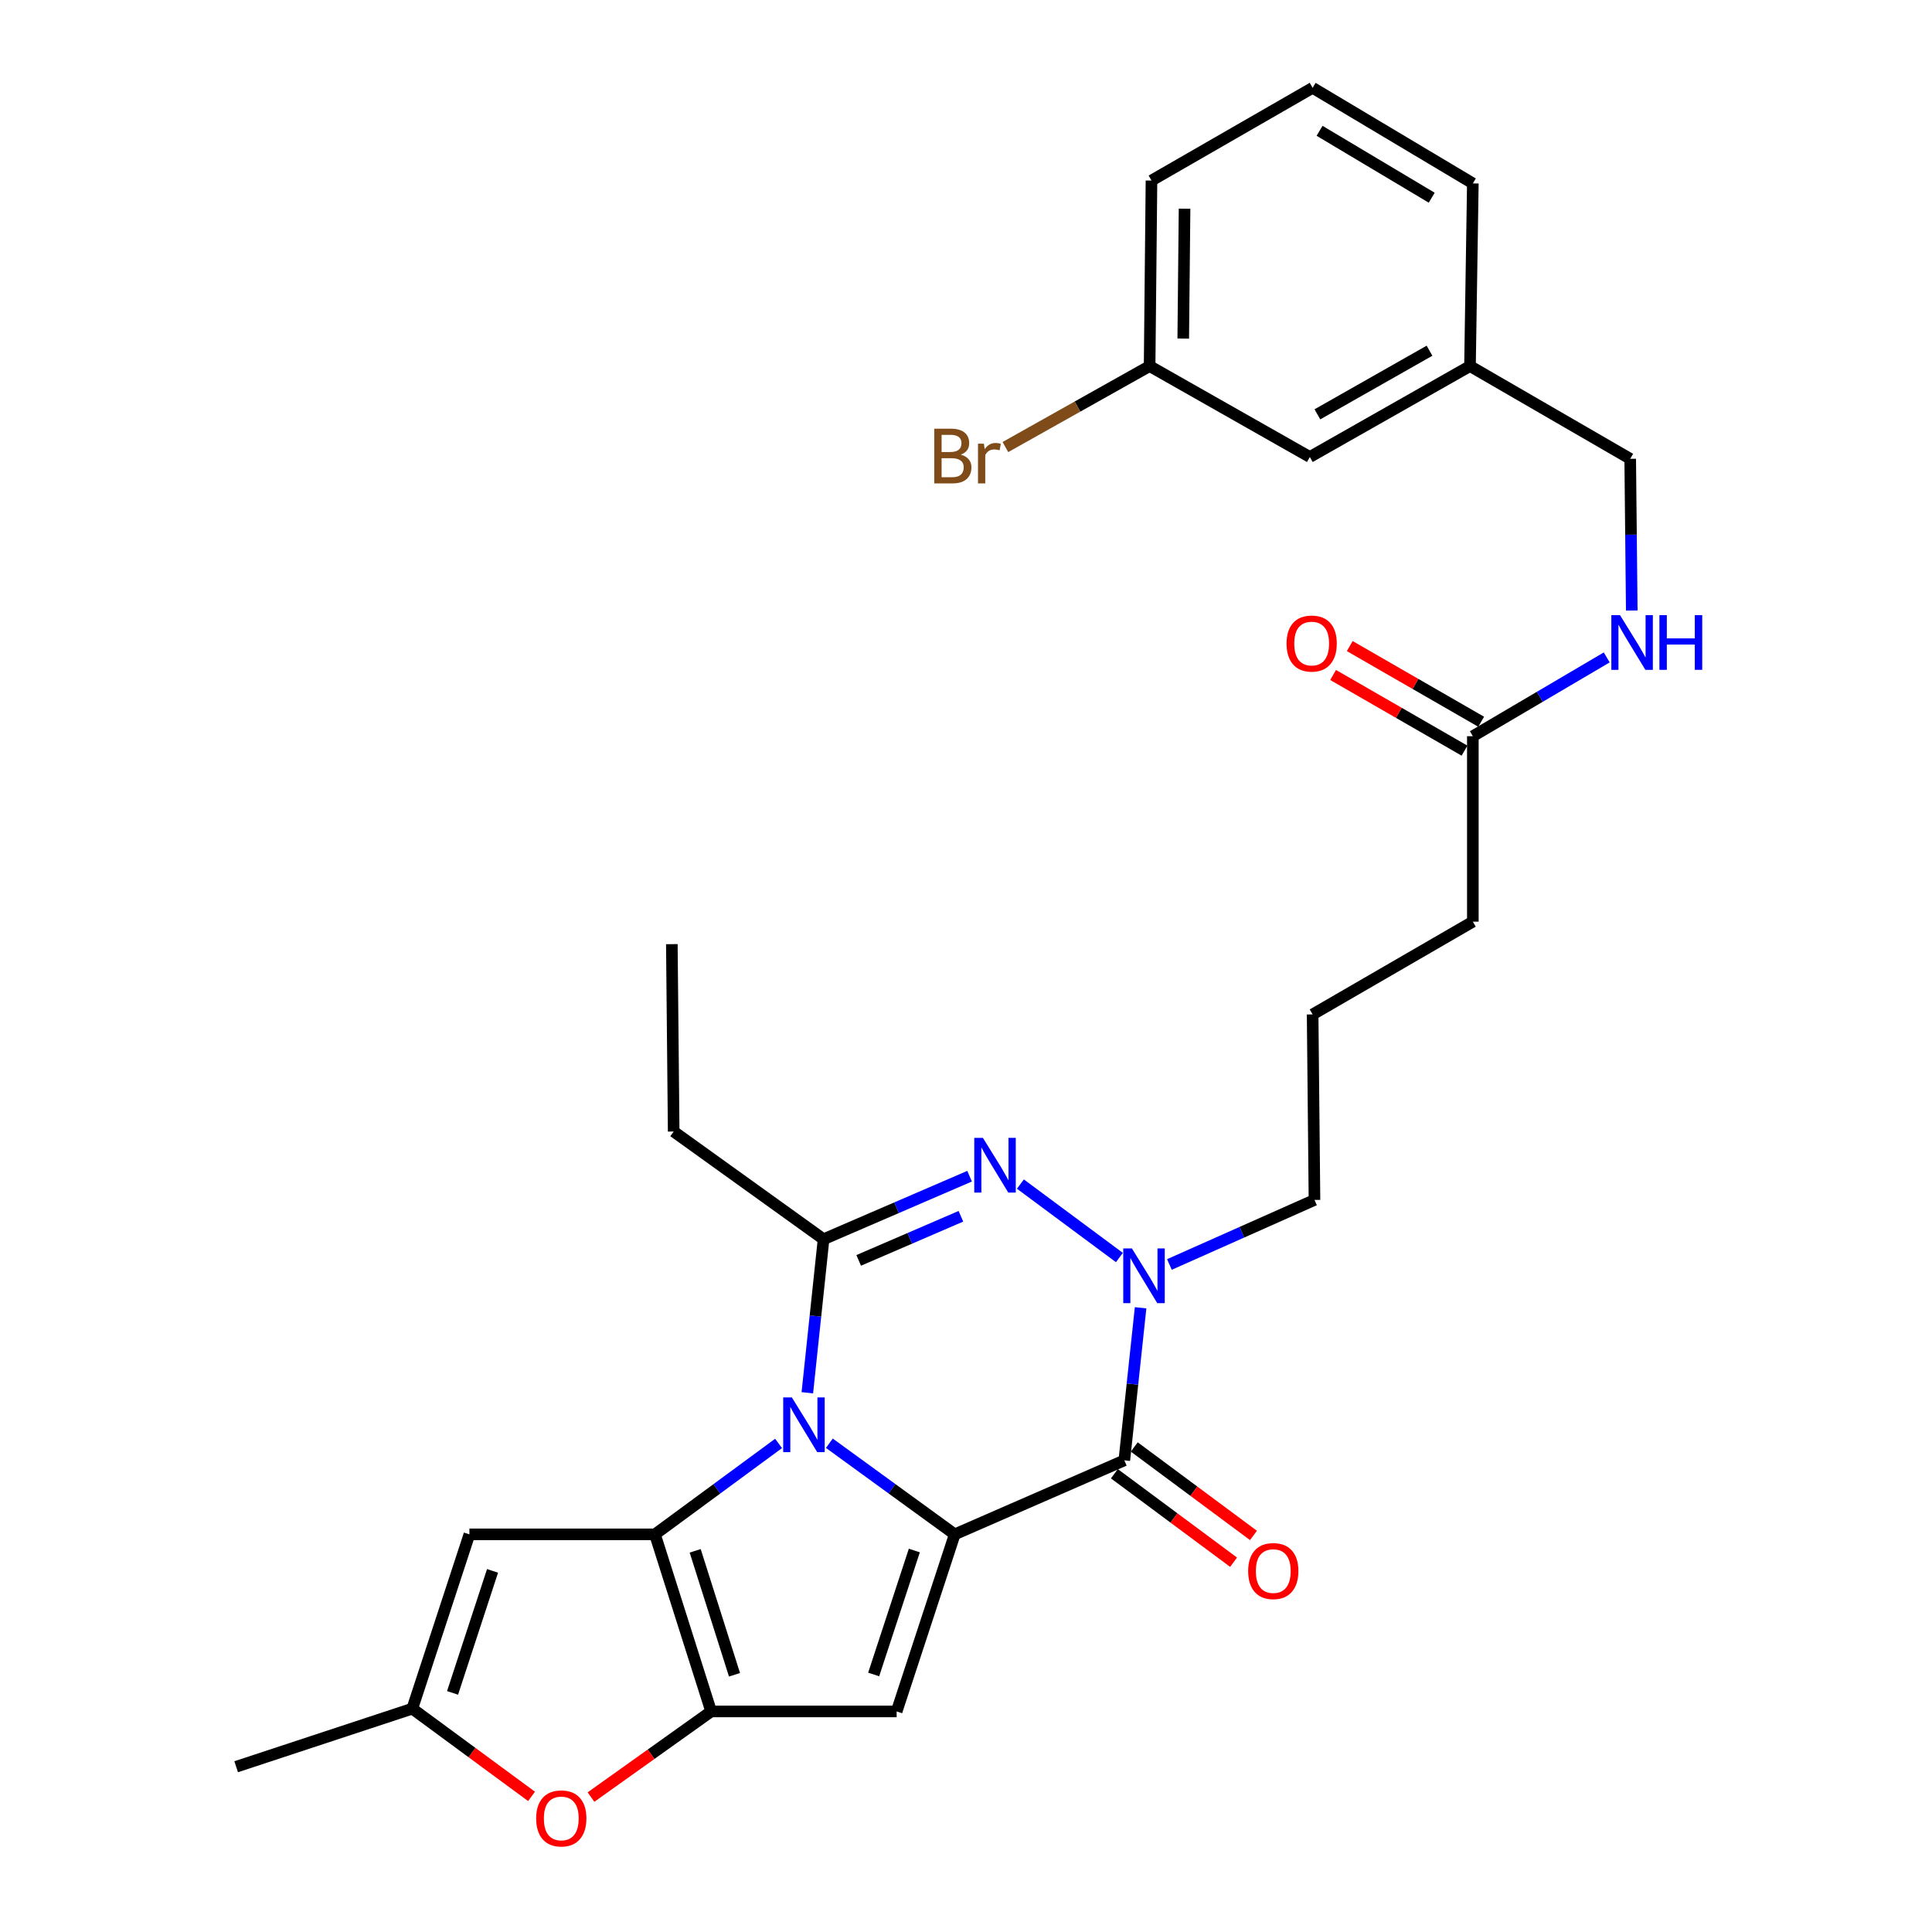 <?xml version='1.0' encoding='iso-8859-1'?>
<svg version='1.1' baseProfile='full'
              xmlns='http://www.w3.org/2000/svg'
                      xmlns:rdkit='http://www.rdkit.org/xml'
                      xmlns:xlink='http://www.w3.org/1999/xlink'
                  xml:space='preserve'
width='1000px' height='1000px' viewBox='0 0 1000 1000'>
<!-- END OF HEADER -->
<rect style='opacity:1.0;fill:#FFFFFF;stroke:none' width='1000' height='1000' x='0' y='0'> </rect>
<path class='bond-0' d='M 429.274,747.019 L 461.721,770.598' style='fill:none;fill-rule:evenodd;stroke:#0000FF;stroke-width:6px;stroke-linecap:butt;stroke-linejoin:miter;stroke-opacity:1' />
<path class='bond-0' d='M 461.721,770.598 L 494.168,794.178' style='fill:none;fill-rule:evenodd;stroke:#000000;stroke-width:6px;stroke-linecap:butt;stroke-linejoin:miter;stroke-opacity:1' />
<path class='bond-1' d='M 402.989,747.12 L 370.998,770.649' style='fill:none;fill-rule:evenodd;stroke:#0000FF;stroke-width:6px;stroke-linecap:butt;stroke-linejoin:miter;stroke-opacity:1' />
<path class='bond-1' d='M 370.998,770.649 L 339.007,794.178' style='fill:none;fill-rule:evenodd;stroke:#000000;stroke-width:6px;stroke-linecap:butt;stroke-linejoin:miter;stroke-opacity:1' />
<path class='bond-4' d='M 417.875,720.887 L 422.077,681.155' style='fill:none;fill-rule:evenodd;stroke:#0000FF;stroke-width:6px;stroke-linecap:butt;stroke-linejoin:miter;stroke-opacity:1' />
<path class='bond-4' d='M 422.077,681.155 L 426.278,641.424' style='fill:none;fill-rule:evenodd;stroke:#000000;stroke-width:6px;stroke-linecap:butt;stroke-linejoin:miter;stroke-opacity:1' />
<path class='bond-3' d='M 494.168,794.178 L 581.948,755.875' style='fill:none;fill-rule:evenodd;stroke:#000000;stroke-width:6px;stroke-linecap:butt;stroke-linejoin:miter;stroke-opacity:1' />
<path class='bond-5' d='M 494.168,794.178 L 464.102,885.833' style='fill:none;fill-rule:evenodd;stroke:#000000;stroke-width:6px;stroke-linecap:butt;stroke-linejoin:miter;stroke-opacity:1' />
<path class='bond-5' d='M 473.256,802.546 L 452.21,866.704' style='fill:none;fill-rule:evenodd;stroke:#000000;stroke-width:6px;stroke-linecap:butt;stroke-linejoin:miter;stroke-opacity:1' />
<path class='bond-2' d='M 339.007,794.178 L 368.084,885.833' style='fill:none;fill-rule:evenodd;stroke:#000000;stroke-width:6px;stroke-linecap:butt;stroke-linejoin:miter;stroke-opacity:1' />
<path class='bond-2' d='M 359.823,802.706 L 380.177,866.864' style='fill:none;fill-rule:evenodd;stroke:#000000;stroke-width:6px;stroke-linecap:butt;stroke-linejoin:miter;stroke-opacity:1' />
<path class='bond-8' d='M 339.007,794.178 L 242.969,794.178' style='fill:none;fill-rule:evenodd;stroke:#000000;stroke-width:6px;stroke-linecap:butt;stroke-linejoin:miter;stroke-opacity:1' />
<path class='bond-9' d='M 368.084,885.833 L 336.992,907.999' style='fill:none;fill-rule:evenodd;stroke:#000000;stroke-width:6px;stroke-linecap:butt;stroke-linejoin:miter;stroke-opacity:1' />
<path class='bond-9' d='M 336.992,907.999 L 305.9,930.165' style='fill:none;fill-rule:evenodd;stroke:#FF0000;stroke-width:6px;stroke-linecap:butt;stroke-linejoin:miter;stroke-opacity:1' />
<path class='bond-29' d='M 368.084,885.833 L 464.102,885.833' style='fill:none;fill-rule:evenodd;stroke:#000000;stroke-width:6px;stroke-linecap:butt;stroke-linejoin:miter;stroke-opacity:1' />
<path class='bond-11' d='M 576.804,762.805 L 607.652,785.702' style='fill:none;fill-rule:evenodd;stroke:#000000;stroke-width:6px;stroke-linecap:butt;stroke-linejoin:miter;stroke-opacity:1' />
<path class='bond-11' d='M 607.652,785.702 L 638.5,808.599' style='fill:none;fill-rule:evenodd;stroke:#FF0000;stroke-width:6px;stroke-linecap:butt;stroke-linejoin:miter;stroke-opacity:1' />
<path class='bond-11' d='M 587.092,748.944 L 617.94,771.841' style='fill:none;fill-rule:evenodd;stroke:#000000;stroke-width:6px;stroke-linecap:butt;stroke-linejoin:miter;stroke-opacity:1' />
<path class='bond-11' d='M 617.94,771.841 L 648.788,794.738' style='fill:none;fill-rule:evenodd;stroke:#FF0000;stroke-width:6px;stroke-linecap:butt;stroke-linejoin:miter;stroke-opacity:1' />
<path class='bond-30' d='M 581.948,755.875 L 586.157,716.391' style='fill:none;fill-rule:evenodd;stroke:#000000;stroke-width:6px;stroke-linecap:butt;stroke-linejoin:miter;stroke-opacity:1' />
<path class='bond-30' d='M 586.157,716.391 L 590.367,676.907' style='fill:none;fill-rule:evenodd;stroke:#0000FF;stroke-width:6px;stroke-linecap:butt;stroke-linejoin:miter;stroke-opacity:1' />
<path class='bond-6' d='M 426.278,641.424 L 464.07,625.112' style='fill:none;fill-rule:evenodd;stroke:#000000;stroke-width:6px;stroke-linecap:butt;stroke-linejoin:miter;stroke-opacity:1' />
<path class='bond-6' d='M 464.07,625.112 L 501.861,608.799' style='fill:none;fill-rule:evenodd;stroke:#0000FF;stroke-width:6px;stroke-linecap:butt;stroke-linejoin:miter;stroke-opacity:1' />
<path class='bond-6' d='M 444.457,652.379 L 470.911,640.961' style='fill:none;fill-rule:evenodd;stroke:#000000;stroke-width:6px;stroke-linecap:butt;stroke-linejoin:miter;stroke-opacity:1' />
<path class='bond-6' d='M 470.911,640.961 L 497.365,629.542' style='fill:none;fill-rule:evenodd;stroke:#0000FF;stroke-width:6px;stroke-linecap:butt;stroke-linejoin:miter;stroke-opacity:1' />
<path class='bond-16' d='M 426.278,641.424 L 348.693,585.676' style='fill:none;fill-rule:evenodd;stroke:#000000;stroke-width:6px;stroke-linecap:butt;stroke-linejoin:miter;stroke-opacity:1' />
<path class='bond-7' d='M 528.158,612.872 L 579.401,650.898' style='fill:none;fill-rule:evenodd;stroke:#0000FF;stroke-width:6px;stroke-linecap:butt;stroke-linejoin:miter;stroke-opacity:1' />
<path class='bond-15' d='M 605.287,654.492 L 642.83,637.788' style='fill:none;fill-rule:evenodd;stroke:#0000FF;stroke-width:6px;stroke-linecap:butt;stroke-linejoin:miter;stroke-opacity:1' />
<path class='bond-15' d='M 642.83,637.788 L 680.373,621.083' style='fill:none;fill-rule:evenodd;stroke:#000000;stroke-width:6px;stroke-linecap:butt;stroke-linejoin:miter;stroke-opacity:1' />
<path class='bond-10' d='M 242.969,794.178 L 213.403,884.394' style='fill:none;fill-rule:evenodd;stroke:#000000;stroke-width:6px;stroke-linecap:butt;stroke-linejoin:miter;stroke-opacity:1' />
<path class='bond-10' d='M 254.938,813.087 L 234.242,876.238' style='fill:none;fill-rule:evenodd;stroke:#000000;stroke-width:6px;stroke-linecap:butt;stroke-linejoin:miter;stroke-opacity:1' />
<path class='bond-31' d='M 275.125,929.805 L 244.264,907.099' style='fill:none;fill-rule:evenodd;stroke:#FF0000;stroke-width:6px;stroke-linecap:butt;stroke-linejoin:miter;stroke-opacity:1' />
<path class='bond-31' d='M 244.264,907.099 L 213.403,884.394' style='fill:none;fill-rule:evenodd;stroke:#000000;stroke-width:6px;stroke-linecap:butt;stroke-linejoin:miter;stroke-opacity:1' />
<path class='bond-23' d='M 213.403,884.394 L 122.237,914.46' style='fill:none;fill-rule:evenodd;stroke:#000000;stroke-width:6px;stroke-linecap:butt;stroke-linejoin:miter;stroke-opacity:1' />
<path class='bond-12' d='M 762.341,381.057 L 762.341,477.046' style='fill:none;fill-rule:evenodd;stroke:#000000;stroke-width:6px;stroke-linecap:butt;stroke-linejoin:miter;stroke-opacity:1' />
<path class='bond-13' d='M 762.341,381.057 L 796.99,360.667' style='fill:none;fill-rule:evenodd;stroke:#000000;stroke-width:6px;stroke-linecap:butt;stroke-linejoin:miter;stroke-opacity:1' />
<path class='bond-13' d='M 796.99,360.667 L 831.639,340.277' style='fill:none;fill-rule:evenodd;stroke:#0000FF;stroke-width:6px;stroke-linecap:butt;stroke-linejoin:miter;stroke-opacity:1' />
<path class='bond-14' d='M 766.648,373.577 L 732.639,353.994' style='fill:none;fill-rule:evenodd;stroke:#000000;stroke-width:6px;stroke-linecap:butt;stroke-linejoin:miter;stroke-opacity:1' />
<path class='bond-14' d='M 732.639,353.994 L 698.629,334.411' style='fill:none;fill-rule:evenodd;stroke:#FF0000;stroke-width:6px;stroke-linecap:butt;stroke-linejoin:miter;stroke-opacity:1' />
<path class='bond-14' d='M 758.034,388.537 L 724.025,368.954' style='fill:none;fill-rule:evenodd;stroke:#000000;stroke-width:6px;stroke-linecap:butt;stroke-linejoin:miter;stroke-opacity:1' />
<path class='bond-14' d='M 724.025,368.954 L 690.015,349.371' style='fill:none;fill-rule:evenodd;stroke:#FF0000;stroke-width:6px;stroke-linecap:butt;stroke-linejoin:miter;stroke-opacity:1' />
<path class='bond-17' d='M 844.6,316.013 L 844.196,276.747' style='fill:none;fill-rule:evenodd;stroke:#0000FF;stroke-width:6px;stroke-linecap:butt;stroke-linejoin:miter;stroke-opacity:1' />
<path class='bond-17' d='M 844.196,276.747 L 843.792,237.481' style='fill:none;fill-rule:evenodd;stroke:#000000;stroke-width:6px;stroke-linecap:butt;stroke-linejoin:miter;stroke-opacity:1' />
<path class='bond-22' d='M 680.373,621.083 L 679.414,525.065' style='fill:none;fill-rule:evenodd;stroke:#000000;stroke-width:6px;stroke-linecap:butt;stroke-linejoin:miter;stroke-opacity:1' />
<path class='bond-28' d='M 348.693,585.676 L 347.743,488.689' style='fill:none;fill-rule:evenodd;stroke:#000000;stroke-width:6px;stroke-linecap:butt;stroke-linejoin:miter;stroke-opacity:1' />
<path class='bond-20' d='M 843.792,237.481 L 760.864,189.482' style='fill:none;fill-rule:evenodd;stroke:#000000;stroke-width:6px;stroke-linecap:butt;stroke-linejoin:miter;stroke-opacity:1' />
<path class='bond-18' d='M 677.966,236.531 L 760.864,189.482' style='fill:none;fill-rule:evenodd;stroke:#000000;stroke-width:6px;stroke-linecap:butt;stroke-linejoin:miter;stroke-opacity:1' />
<path class='bond-18' d='M 681.88,214.461 L 739.909,181.526' style='fill:none;fill-rule:evenodd;stroke:#000000;stroke-width:6px;stroke-linecap:butt;stroke-linejoin:miter;stroke-opacity:1' />
<path class='bond-19' d='M 677.966,236.531 L 595.039,189.482' style='fill:none;fill-rule:evenodd;stroke:#000000;stroke-width:6px;stroke-linecap:butt;stroke-linejoin:miter;stroke-opacity:1' />
<path class='bond-21' d='M 595.039,189.482 L 557.714,210.438' style='fill:none;fill-rule:evenodd;stroke:#000000;stroke-width:6px;stroke-linecap:butt;stroke-linejoin:miter;stroke-opacity:1' />
<path class='bond-21' d='M 557.714,210.438 L 520.389,231.395' style='fill:none;fill-rule:evenodd;stroke:#7F4C19;stroke-width:6px;stroke-linecap:butt;stroke-linejoin:miter;stroke-opacity:1' />
<path class='bond-32' d='M 595.039,189.482 L 596.007,93.454' style='fill:none;fill-rule:evenodd;stroke:#000000;stroke-width:6px;stroke-linecap:butt;stroke-linejoin:miter;stroke-opacity:1' />
<path class='bond-32' d='M 612.446,175.252 L 613.124,108.032' style='fill:none;fill-rule:evenodd;stroke:#000000;stroke-width:6px;stroke-linecap:butt;stroke-linejoin:miter;stroke-opacity:1' />
<path class='bond-27' d='M 760.864,189.482 L 762.341,94.931' style='fill:none;fill-rule:evenodd;stroke:#000000;stroke-width:6px;stroke-linecap:butt;stroke-linejoin:miter;stroke-opacity:1' />
<path class='bond-24' d='M 679.414,525.065 L 762.341,477.046' style='fill:none;fill-rule:evenodd;stroke:#000000;stroke-width:6px;stroke-linecap:butt;stroke-linejoin:miter;stroke-opacity:1' />
<path class='bond-25' d='M 679.414,45.455 L 762.341,94.931' style='fill:none;fill-rule:evenodd;stroke:#000000;stroke-width:6px;stroke-linecap:butt;stroke-linejoin:miter;stroke-opacity:1' />
<path class='bond-25' d='M 683.008,67.701 L 741.057,102.334' style='fill:none;fill-rule:evenodd;stroke:#000000;stroke-width:6px;stroke-linecap:butt;stroke-linejoin:miter;stroke-opacity:1' />
<path class='bond-26' d='M 679.414,45.455 L 596.007,93.454' style='fill:none;fill-rule:evenodd;stroke:#000000;stroke-width:6px;stroke-linecap:butt;stroke-linejoin:miter;stroke-opacity:1' />
<path  class='atom-0' d='M 409.862 723.301
L 419.142 738.301
Q 420.062 739.781, 421.542 742.461
Q 423.022 745.141, 423.102 745.301
L 423.102 723.301
L 426.862 723.301
L 426.862 751.621
L 422.982 751.621
L 413.022 735.221
Q 411.862 733.301, 410.622 731.101
Q 409.422 728.901, 409.062 728.221
L 409.062 751.621
L 405.382 751.621
L 405.382 723.301
L 409.862 723.301
' fill='#0000FF'/>
<path  class='atom-7' d='M 508.757 588.96
L 518.037 603.96
Q 518.957 605.44, 520.437 608.12
Q 521.917 610.8, 521.997 610.96
L 521.997 588.96
L 525.757 588.96
L 525.757 617.28
L 521.877 617.28
L 511.917 600.88
Q 510.757 598.96, 509.517 596.76
Q 508.317 594.56, 507.957 593.88
L 507.957 617.28
L 504.277 617.28
L 504.277 588.96
L 508.757 588.96
' fill='#0000FF'/>
<path  class='atom-8' d='M 585.873 646.186
L 595.153 661.186
Q 596.073 662.666, 597.553 665.346
Q 599.033 668.026, 599.113 668.186
L 599.113 646.186
L 602.873 646.186
L 602.873 674.506
L 598.993 674.506
L 589.033 658.106
Q 587.873 656.186, 586.633 653.986
Q 585.433 651.786, 585.073 651.106
L 585.073 674.506
L 581.393 674.506
L 581.393 646.186
L 585.873 646.186
' fill='#0000FF'/>
<path  class='atom-10' d='M 277.518 941.21
Q 277.518 934.41, 280.878 930.61
Q 284.238 926.81, 290.518 926.81
Q 296.798 926.81, 300.158 930.61
Q 303.518 934.41, 303.518 941.21
Q 303.518 948.09, 300.118 952.01
Q 296.718 955.89, 290.518 955.89
Q 284.278 955.89, 280.878 952.01
Q 277.518 948.13, 277.518 941.21
M 290.518 952.69
Q 294.838 952.69, 297.158 949.81
Q 299.518 946.89, 299.518 941.21
Q 299.518 935.65, 297.158 932.85
Q 294.838 930.01, 290.518 930.01
Q 286.198 930.01, 283.838 932.81
Q 281.518 935.61, 281.518 941.21
Q 281.518 946.93, 283.838 949.81
Q 286.198 952.69, 290.518 952.69
' fill='#FF0000'/>
<path  class='atom-12' d='M 646.044 813.18
Q 646.044 806.38, 649.404 802.58
Q 652.764 798.78, 659.044 798.78
Q 665.324 798.78, 668.684 802.58
Q 672.044 806.38, 672.044 813.18
Q 672.044 820.06, 668.644 823.98
Q 665.244 827.86, 659.044 827.86
Q 652.804 827.86, 649.404 823.98
Q 646.044 820.1, 646.044 813.18
M 659.044 824.66
Q 663.364 824.66, 665.684 821.78
Q 668.044 818.86, 668.044 813.18
Q 668.044 807.62, 665.684 804.82
Q 663.364 801.98, 659.044 801.98
Q 654.724 801.98, 652.364 804.78
Q 650.044 807.58, 650.044 813.18
Q 650.044 818.9, 652.364 821.78
Q 654.724 824.66, 659.044 824.66
' fill='#FF0000'/>
<path  class='atom-14' d='M 838.51 318.389
L 847.79 333.389
Q 848.71 334.869, 850.19 337.549
Q 851.67 340.229, 851.75 340.389
L 851.75 318.389
L 855.51 318.389
L 855.51 346.709
L 851.63 346.709
L 841.67 330.309
Q 840.51 328.389, 839.27 326.189
Q 838.07 323.989, 837.71 323.309
L 837.71 346.709
L 834.03 346.709
L 834.03 318.389
L 838.51 318.389
' fill='#0000FF'/>
<path  class='atom-14' d='M 858.91 318.389
L 862.75 318.389
L 862.75 330.429
L 877.23 330.429
L 877.23 318.389
L 881.07 318.389
L 881.07 346.709
L 877.23 346.709
L 877.23 333.629
L 862.75 333.629
L 862.75 346.709
L 858.91 346.709
L 858.91 318.389
' fill='#0000FF'/>
<path  class='atom-15' d='M 665.915 333.099
Q 665.915 326.299, 669.275 322.499
Q 672.635 318.699, 678.915 318.699
Q 685.195 318.699, 688.555 322.499
Q 691.915 326.299, 691.915 333.099
Q 691.915 339.979, 688.515 343.899
Q 685.115 347.779, 678.915 347.779
Q 672.675 347.779, 669.275 343.899
Q 665.915 340.019, 665.915 333.099
M 678.915 344.579
Q 683.235 344.579, 685.555 341.699
Q 687.915 338.779, 687.915 333.099
Q 687.915 327.539, 685.555 324.739
Q 683.235 321.899, 678.915 321.899
Q 674.595 321.899, 672.235 324.699
Q 669.915 327.499, 669.915 333.099
Q 669.915 338.819, 672.235 341.699
Q 674.595 344.579, 678.915 344.579
' fill='#FF0000'/>
<path  class='atom-22' d='M 497.331 235.322
Q 500.051 236.082, 501.411 237.762
Q 502.811 239.402, 502.811 241.842
Q 502.811 245.762, 500.291 248.002
Q 497.811 250.202, 493.091 250.202
L 483.571 250.202
L 483.571 221.882
L 491.931 221.882
Q 496.771 221.882, 499.211 223.842
Q 501.651 225.802, 501.651 229.402
Q 501.651 233.682, 497.331 235.322
M 487.371 225.082
L 487.371 233.962
L 491.931 233.962
Q 494.731 233.962, 496.171 232.842
Q 497.651 231.682, 497.651 229.402
Q 497.651 225.082, 491.931 225.082
L 487.371 225.082
M 493.091 247.002
Q 495.851 247.002, 497.331 245.682
Q 498.811 244.362, 498.811 241.842
Q 498.811 239.522, 497.171 238.362
Q 495.571 237.162, 492.491 237.162
L 487.371 237.162
L 487.371 247.002
L 493.091 247.002
' fill='#7F4C19'/>
<path  class='atom-22' d='M 509.251 229.642
L 509.691 232.482
Q 511.851 229.282, 515.371 229.282
Q 516.491 229.282, 518.011 229.682
L 517.411 233.042
Q 515.691 232.642, 514.731 232.642
Q 513.051 232.642, 511.931 233.322
Q 510.851 233.962, 509.971 235.522
L 509.971 250.202
L 506.211 250.202
L 506.211 229.642
L 509.251 229.642
' fill='#7F4C19'/>
</svg>
